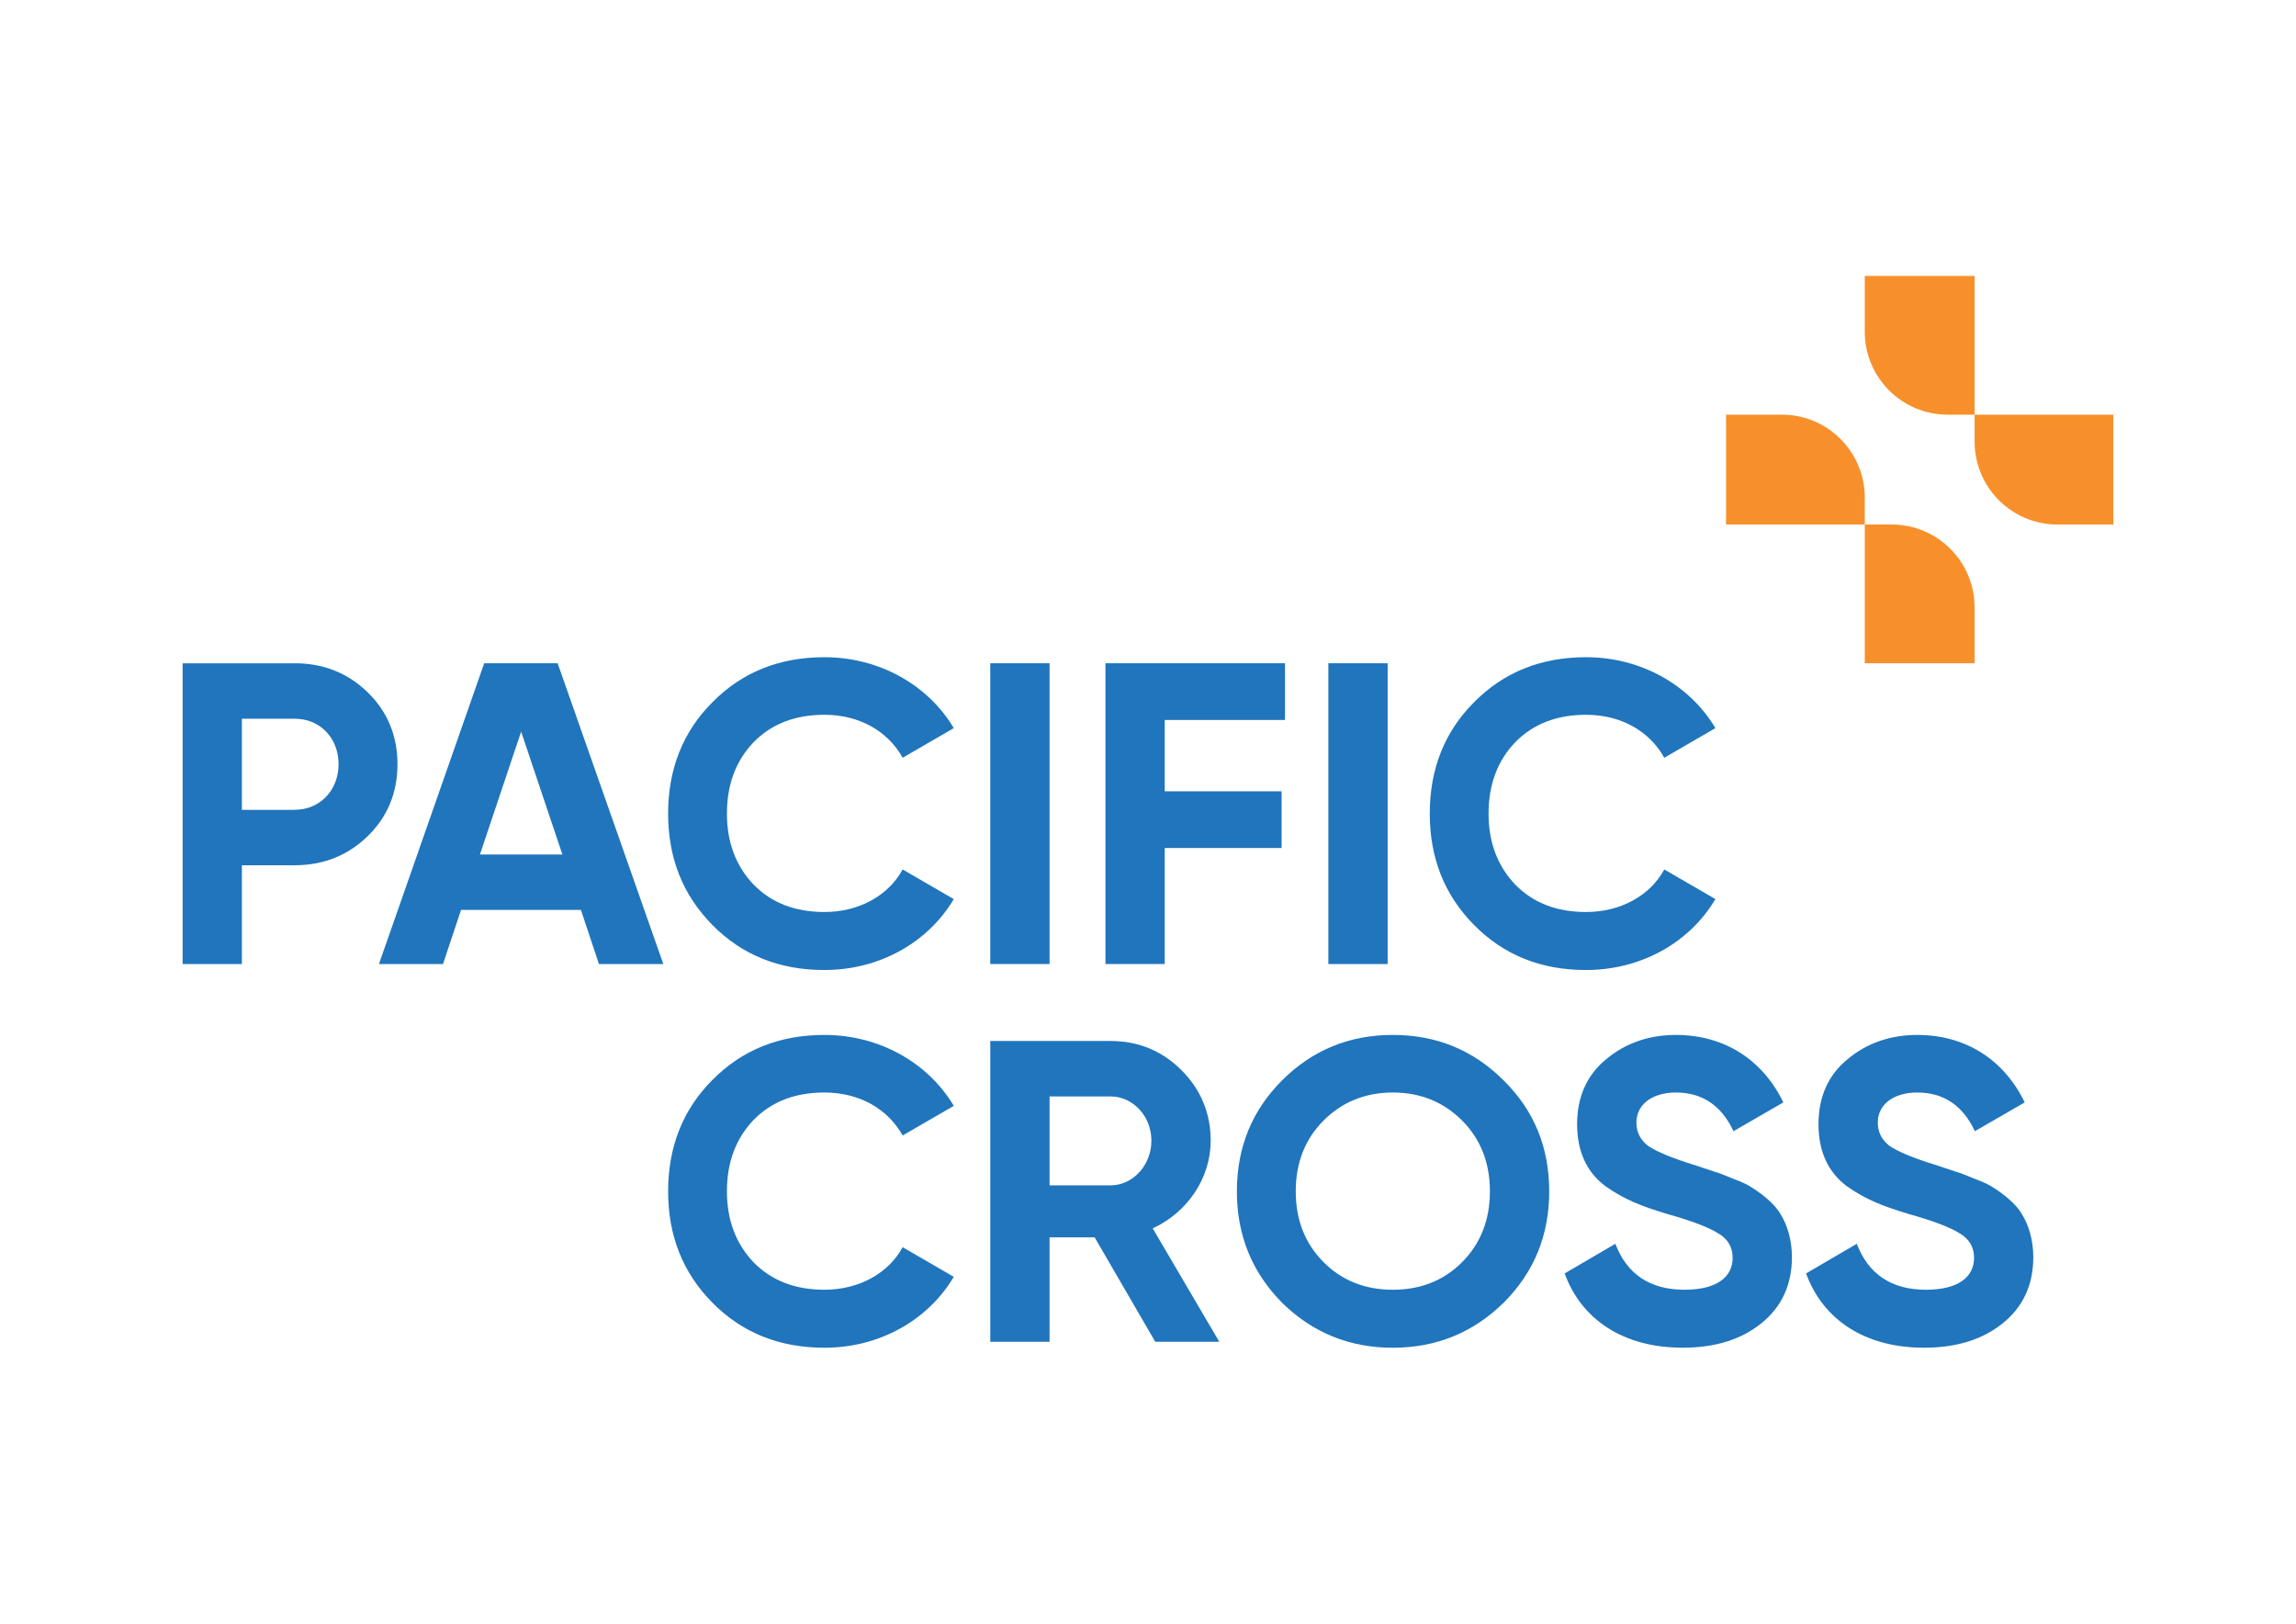<?xml version="1.0" encoding="utf-8"?>
<!-- Generator: Adobe Illustrator 27.9.0, SVG Export Plug-In . SVG Version: 6.00 Build 0)  -->
<svg version="1.1" id="Layer_1" xmlns="http://www.w3.org/2000/svg" xmlns:xlink="http://www.w3.org/1999/xlink" x="0px" y="0px"
	 viewBox="0 0 425.2 300.64" style="enable-background:new 0 0 425.2 300.64;" xml:space="preserve">
<style type="text/css">
	.st0{fill:#F7902A;}
	.st1{fill:#2075BC;}
</style>
<g>
	<g>
		<g>
			<path class="st0" d="M365.68,51.09v25.69h-4.98c-8.48,0-15.36-6.87-15.36-15.35V51.09H365.68z"/>
			<path class="st0" d="M391.37,76.78v20.34h-10.34c-8.48,0-15.35-6.88-15.35-15.36v-4.98H391.37z"/>
			<path class="st0" d="M345.34,92.14v4.98h-25.69V76.78h10.34C338.47,76.78,345.34,83.66,345.34,92.14z"/>
			<path class="st0" d="M365.68,112.48v10.33h-20.34V97.12h4.98C358.81,97.12,365.68,104,365.68,112.48z"/>
		</g>
		<g>
			<path class="st1" d="M54.59,122.81c5.33,0,9.87,1.83,13.53,5.41c3.66,3.58,5.49,8.04,5.49,13.29c0,5.25-1.83,9.71-5.49,13.29
				c-3.66,3.58-8.2,5.41-13.53,5.41H44.8v18.3H33.82v-55.69H54.59z M54.59,149.94c4.69,0,8.11-3.66,8.11-8.43
				c0-4.85-3.42-8.43-8.11-8.43H44.8v16.87H54.59z"/>
			<path class="st1" d="M110.92,178.5l-3.34-10.02h-22.2l-3.34,10.02H70.18l19.49-55.69h13.6l19.57,55.69H110.92z M88.88,158.22
				h15.27l-7.64-22.75L88.88,158.22z"/>
			<path class="st1" d="M131.92,171.26c-5.49-5.57-8.19-12.41-8.19-20.61c0-8.19,2.7-15.12,8.19-20.61
				c5.49-5.57,12.41-8.35,20.76-8.35c10.1,0,19.17,5.09,23.95,13.13l-9.47,5.49c-2.78-5.01-8.11-7.96-14.48-7.96
				c-5.41,0-9.79,1.67-13.13,5.09c-3.26,3.42-4.93,7.8-4.93,13.21c0,5.33,1.67,9.71,4.93,13.13c3.34,3.42,7.72,5.09,13.13,5.09
				c6.37,0,11.85-3.02,14.48-7.88l9.47,5.49c-4.77,8.04-13.76,13.13-23.95,13.13C144.33,179.62,137.41,176.83,131.92,171.26z"/>
			<path class="st1" d="M183.39,122.81h10.98v55.69h-10.98V122.81z"/>
			<path class="st1" d="M237.97,133.31h-22.27v13.21h21.64v10.5h-21.64v21.48h-10.98v-55.69h33.25V133.31z"/>
			<path class="st1" d="M246,122.81h10.98v55.69H246V122.81z"/>
			<path class="st1" d="M272.97,171.26c-5.49-5.57-8.19-12.41-8.19-20.61c0-8.19,2.7-15.12,8.19-20.61
				c5.49-5.57,12.41-8.35,20.76-8.35c10.1,0,19.17,5.09,23.95,13.13l-9.47,5.49c-2.78-5.01-8.11-7.96-14.48-7.96
				c-5.41,0-9.78,1.67-13.13,5.09c-3.26,3.42-4.93,7.8-4.93,13.21c0,5.33,1.67,9.71,4.93,13.13c3.34,3.42,7.72,5.09,13.13,5.09
				c6.37,0,11.85-3.02,14.48-7.88l9.47,5.49c-4.77,8.04-13.76,13.13-23.95,13.13C285.38,179.62,278.46,176.83,272.97,171.26z"/>
			<path class="st1" d="M131.92,241.2c-5.49-5.57-8.19-12.41-8.19-20.61c0-8.19,2.7-15.12,8.19-20.61
				c5.49-5.57,12.41-8.35,20.76-8.35c10.1,0,19.17,5.09,23.95,13.13l-9.47,5.49c-2.79-5.01-8.11-7.96-14.48-7.96
				c-5.41,0-9.79,1.67-13.13,5.09c-3.26,3.42-4.93,7.8-4.93,13.21c0,5.33,1.67,9.71,4.93,13.13c3.34,3.42,7.72,5.09,13.13,5.09
				c6.37,0,11.85-3.02,14.48-7.88l9.47,5.49c-4.77,8.04-13.76,13.13-23.95,13.13C144.33,249.55,137.41,246.76,131.92,241.2z"/>
			<path class="st1" d="M213.94,248.44l-11.22-19.33h-8.35v19.33h-10.98v-55.69h22.28c5.17,0,9.55,1.83,13.13,5.41
				c3.58,3.58,5.41,7.96,5.41,13.05c0,6.92-4.3,13.29-10.74,16.23l12.33,21H213.94z M194.37,203.01v16.47h11.3
				c4.14,0,7.56-3.74,7.56-8.27c0-4.54-3.42-8.19-7.56-8.19H194.37z"/>
			<path class="st1" d="M257.94,249.55c-8.03,0-14.88-2.79-20.53-8.35c-5.57-5.65-8.35-12.49-8.35-20.61
				c0-8.11,2.78-14.96,8.35-20.53c5.65-5.65,12.49-8.43,20.53-8.43s14.88,2.78,20.53,8.43c5.65,5.57,8.43,12.41,8.43,20.53
				c0,8.11-2.78,14.96-8.43,20.61C272.81,246.76,265.97,249.55,257.94,249.55z M257.94,238.81c5.09,0,9.39-1.67,12.81-5.09
				c3.42-3.42,5.17-7.8,5.17-13.13s-1.75-9.71-5.17-13.13c-3.42-3.42-7.72-5.17-12.81-5.17c-5.09,0-9.39,1.75-12.81,5.17
				c-3.42,3.42-5.17,7.8-5.17,13.13s1.75,9.71,5.17,13.13C248.55,237.14,252.84,238.81,257.94,238.81z"/>
			<path class="st1" d="M289.76,235.79l9.39-5.49c2.15,5.65,6.44,8.51,12.81,8.51c6.13,0,8.91-2.47,8.91-5.89
				c0-1.99-0.88-3.5-2.63-4.53c-1.75-1.11-4.85-2.31-9.39-3.58c-5.01-1.51-8.03-2.71-11.53-5.17c-3.42-2.55-5.25-6.37-5.25-11.46
				c0-5.01,1.75-9.07,5.33-12.01c3.58-3.02,7.96-4.54,12.97-4.54c8.99,0,16.07,4.61,19.89,12.49l-9.23,5.33
				c-2.23-4.77-5.81-7.16-10.66-7.16c-4.53,0-7.32,2.31-7.32,5.57c0,1.75,0.72,3.18,2.15,4.3c1.51,1.03,4.3,2.23,8.43,3.5l3.82,1.27
				c0.87,0.24,2.07,0.72,3.58,1.35c1.51,0.56,2.71,1.11,3.5,1.67c1.67,1.03,4.22,3.02,5.25,4.93c1.19,1.91,2.07,4.69,2.07,7.88
				c0,5.17-1.91,9.23-5.65,12.25c-3.74,3.02-8.59,4.53-14.56,4.53C300.58,249.55,292.86,244.3,289.76,235.79z"/>
			<path class="st1" d="M334.47,235.79l9.39-5.49c2.15,5.65,6.45,8.51,12.81,8.51c6.13,0,8.91-2.47,8.91-5.89
				c0-1.99-0.88-3.5-2.63-4.53c-1.75-1.11-4.85-2.31-9.39-3.58c-5.01-1.51-8.04-2.71-11.54-5.17c-3.42-2.55-5.25-6.37-5.25-11.46
				c0-5.01,1.75-9.07,5.33-12.01c3.58-3.02,7.96-4.54,12.97-4.54c8.99,0,16.07,4.61,19.89,12.49l-9.23,5.33
				c-2.23-4.77-5.81-7.16-10.66-7.16c-4.54,0-7.32,2.31-7.32,5.57c0,1.75,0.72,3.18,2.15,4.3c1.51,1.03,4.3,2.23,8.43,3.5l3.82,1.27
				c0.87,0.24,2.07,0.72,3.58,1.35c1.51,0.56,2.71,1.11,3.5,1.67c1.67,1.03,4.22,3.02,5.25,4.93c1.19,1.91,2.07,4.69,2.07,7.88
				c0,5.17-1.91,9.23-5.65,12.25c-3.74,3.02-8.59,4.53-14.56,4.53C345.29,249.55,337.57,244.3,334.47,235.79z"/>
		</g>
	</g>
</g>
</svg>

